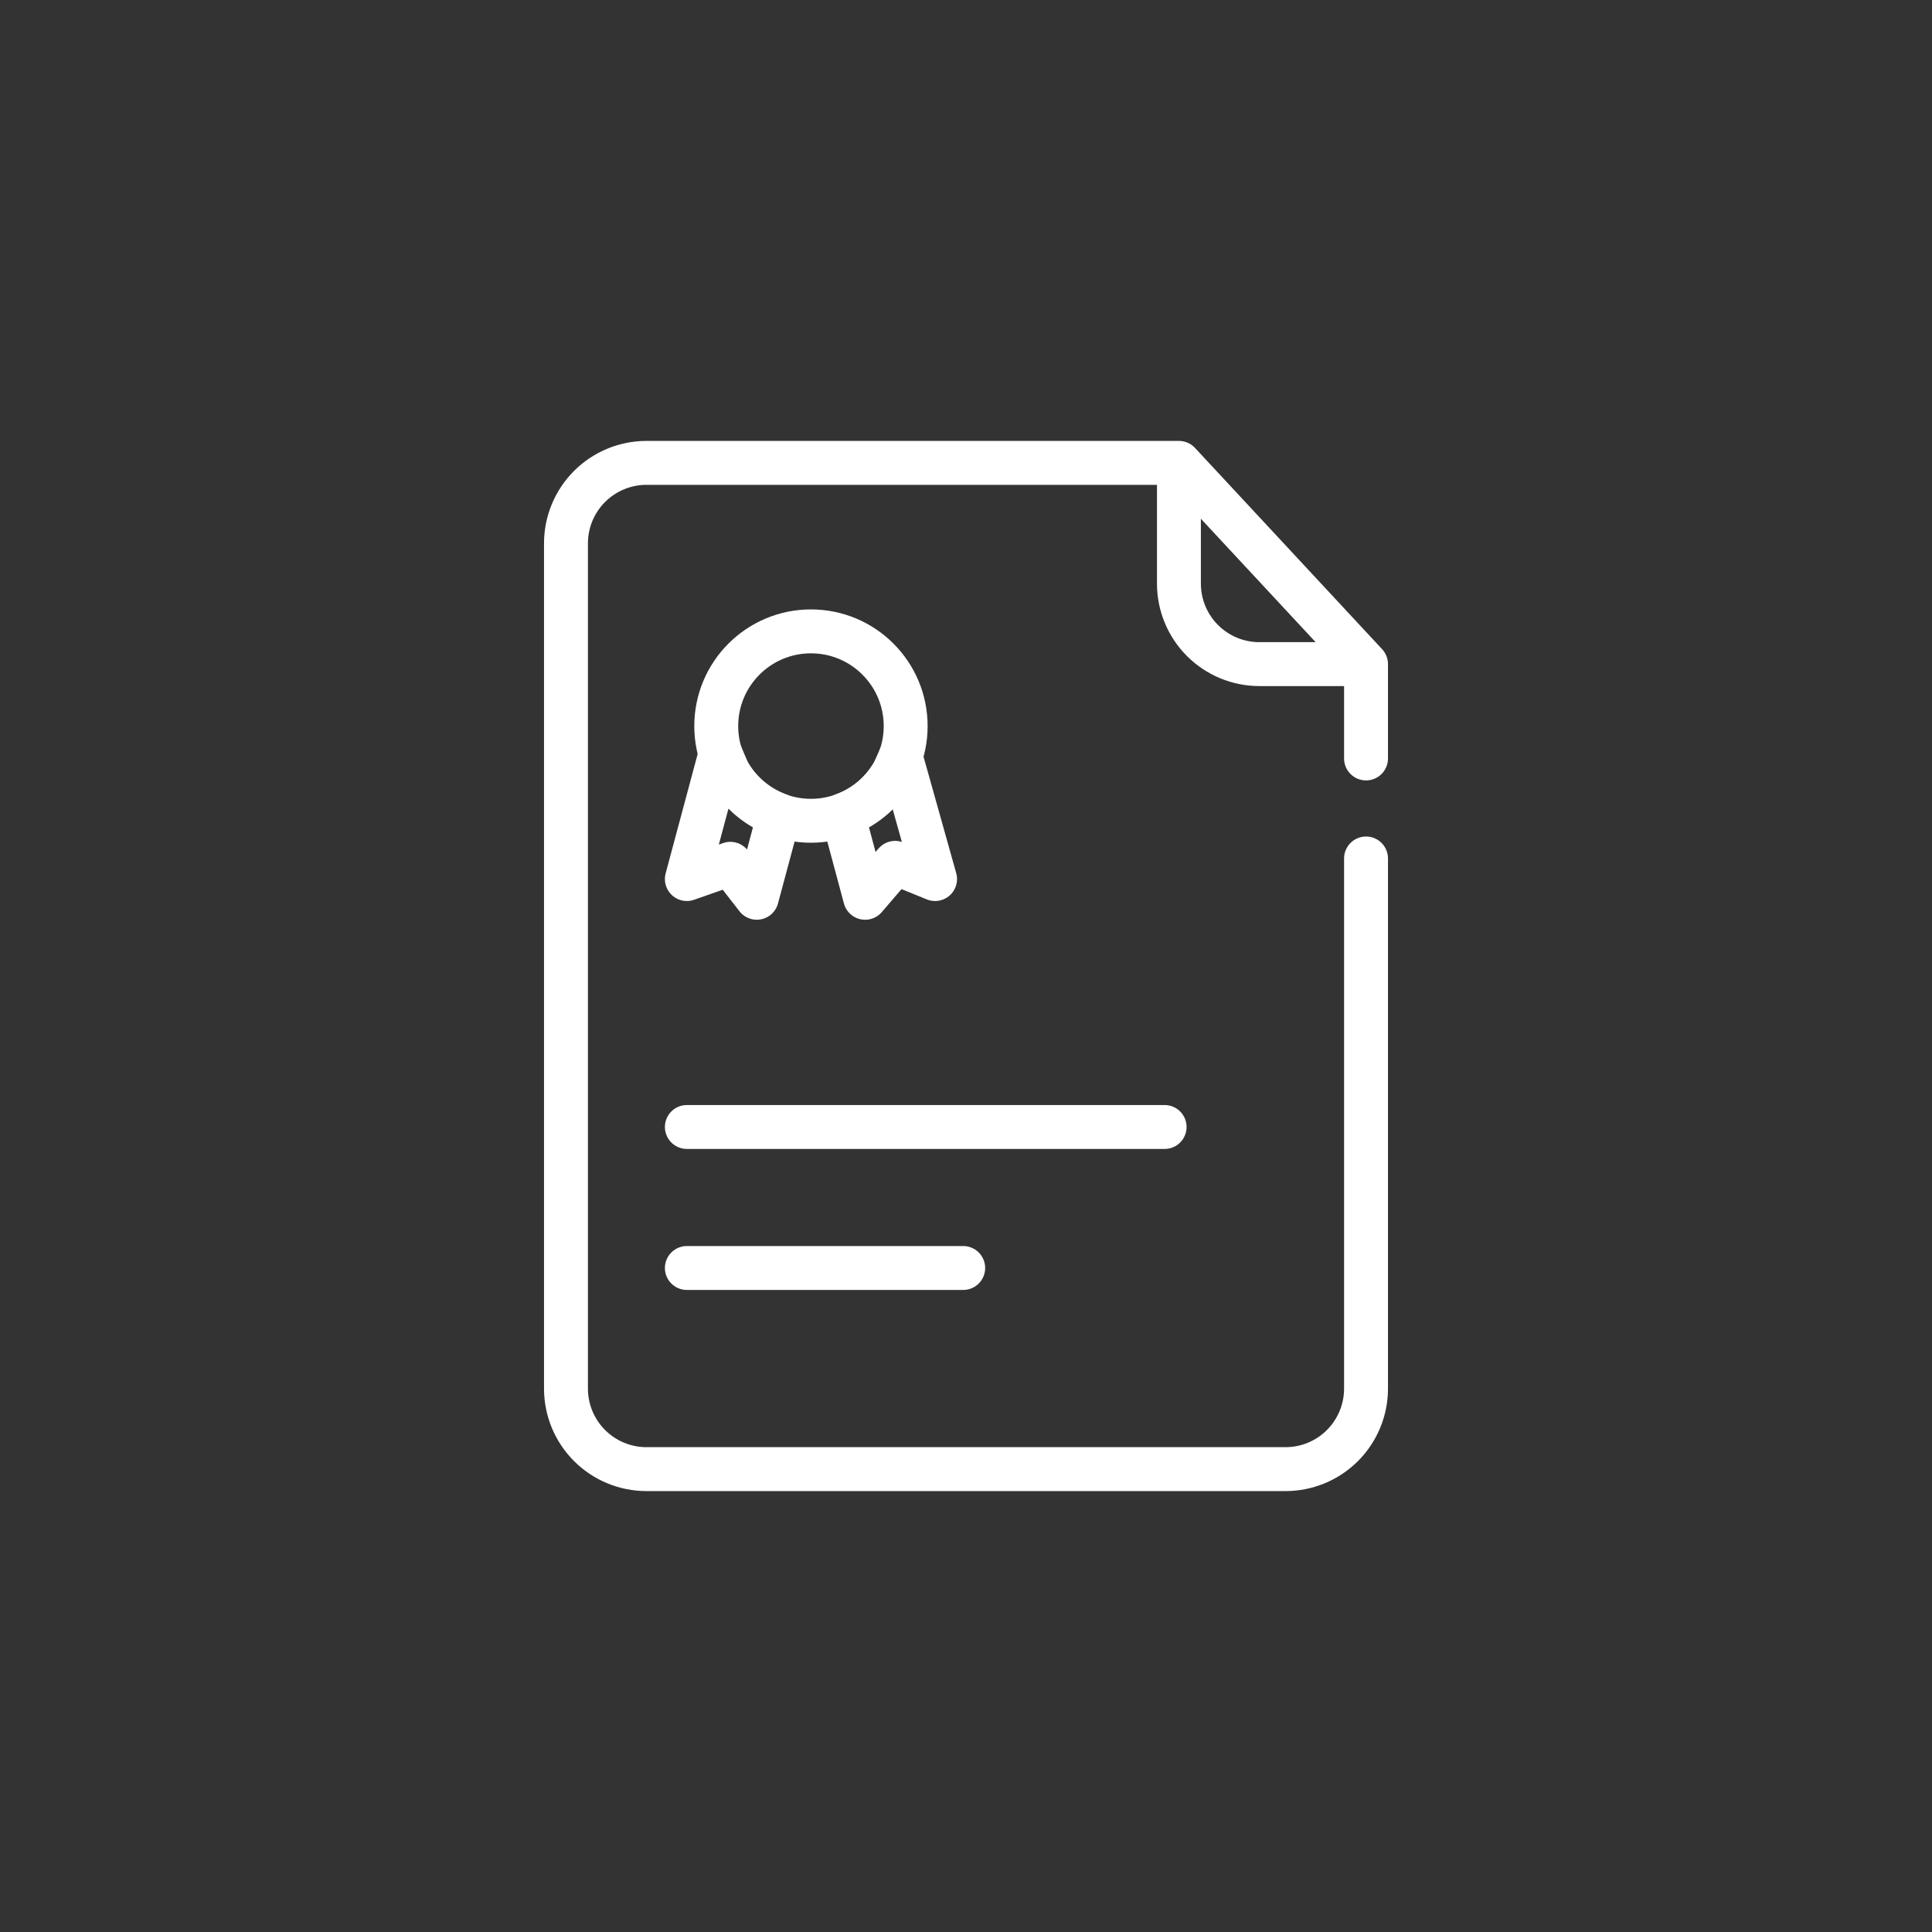 <?xml version="1.0" encoding="UTF-8"?> <svg xmlns="http://www.w3.org/2000/svg" width="132" height="132" viewBox="0 0 132 132" fill="none"><rect x="0" y="0" width="132" height="132" fill="#333333" stroke="none"/> <path d="M93.331 51.82V45.375L80.548 31.625H44.169C42.711 31.625 41.312 32.205 40.28 33.236C39.249 34.267 38.669 35.666 38.669 37.125V94.875C38.669 96.334 39.249 97.733 40.28 98.764C41.312 99.796 42.711 100.375 44.169 100.375H87.831C89.29 100.375 90.689 99.796 91.72 98.764C92.751 97.733 93.331 96.334 93.331 94.875V58.653" stroke="white" stroke-width="3" stroke-miterlimit="10" stroke-linecap="round" stroke-linejoin="round"></path> <path d="M80.548 31.283V39.875C80.548 41.334 81.127 42.733 82.159 43.764C83.19 44.796 84.589 45.375 86.048 45.375H93.331" stroke="white" stroke-width="3" stroke-miterlimit="10"></path> <path d="M55.407 56.078C58.981 56.078 61.878 53.181 61.878 49.608C61.878 46.034 58.981 43.137 55.407 43.137C51.833 43.137 48.936 46.034 48.936 49.608C48.936 53.181 51.833 56.078 55.407 56.078Z" stroke="white" stroke-width="3" stroke-miterlimit="10"></path> <path d="M49.746 52.737L49.221 51.508L46.928 60.059L49.9 59.017L51.706 61.339L53.221 55.691C51.743 55.16 50.508 54.11 49.746 52.737ZM61.537 51.682L61.069 52.737C60.307 54.111 59.072 55.161 57.593 55.692L59.109 61.34L61.16 58.952L63.887 60.06L61.537 51.682V51.682Z" stroke="white" stroke-width="3" stroke-miterlimit="10" stroke-linecap="round" stroke-linejoin="round"></path> <path d="M46.928 86.633H65.809M46.928 76.999H79.57H46.928Z" stroke="white" stroke-width="3" stroke-miterlimit="10" stroke-linecap="round" stroke-linejoin="round"></path> </svg> 